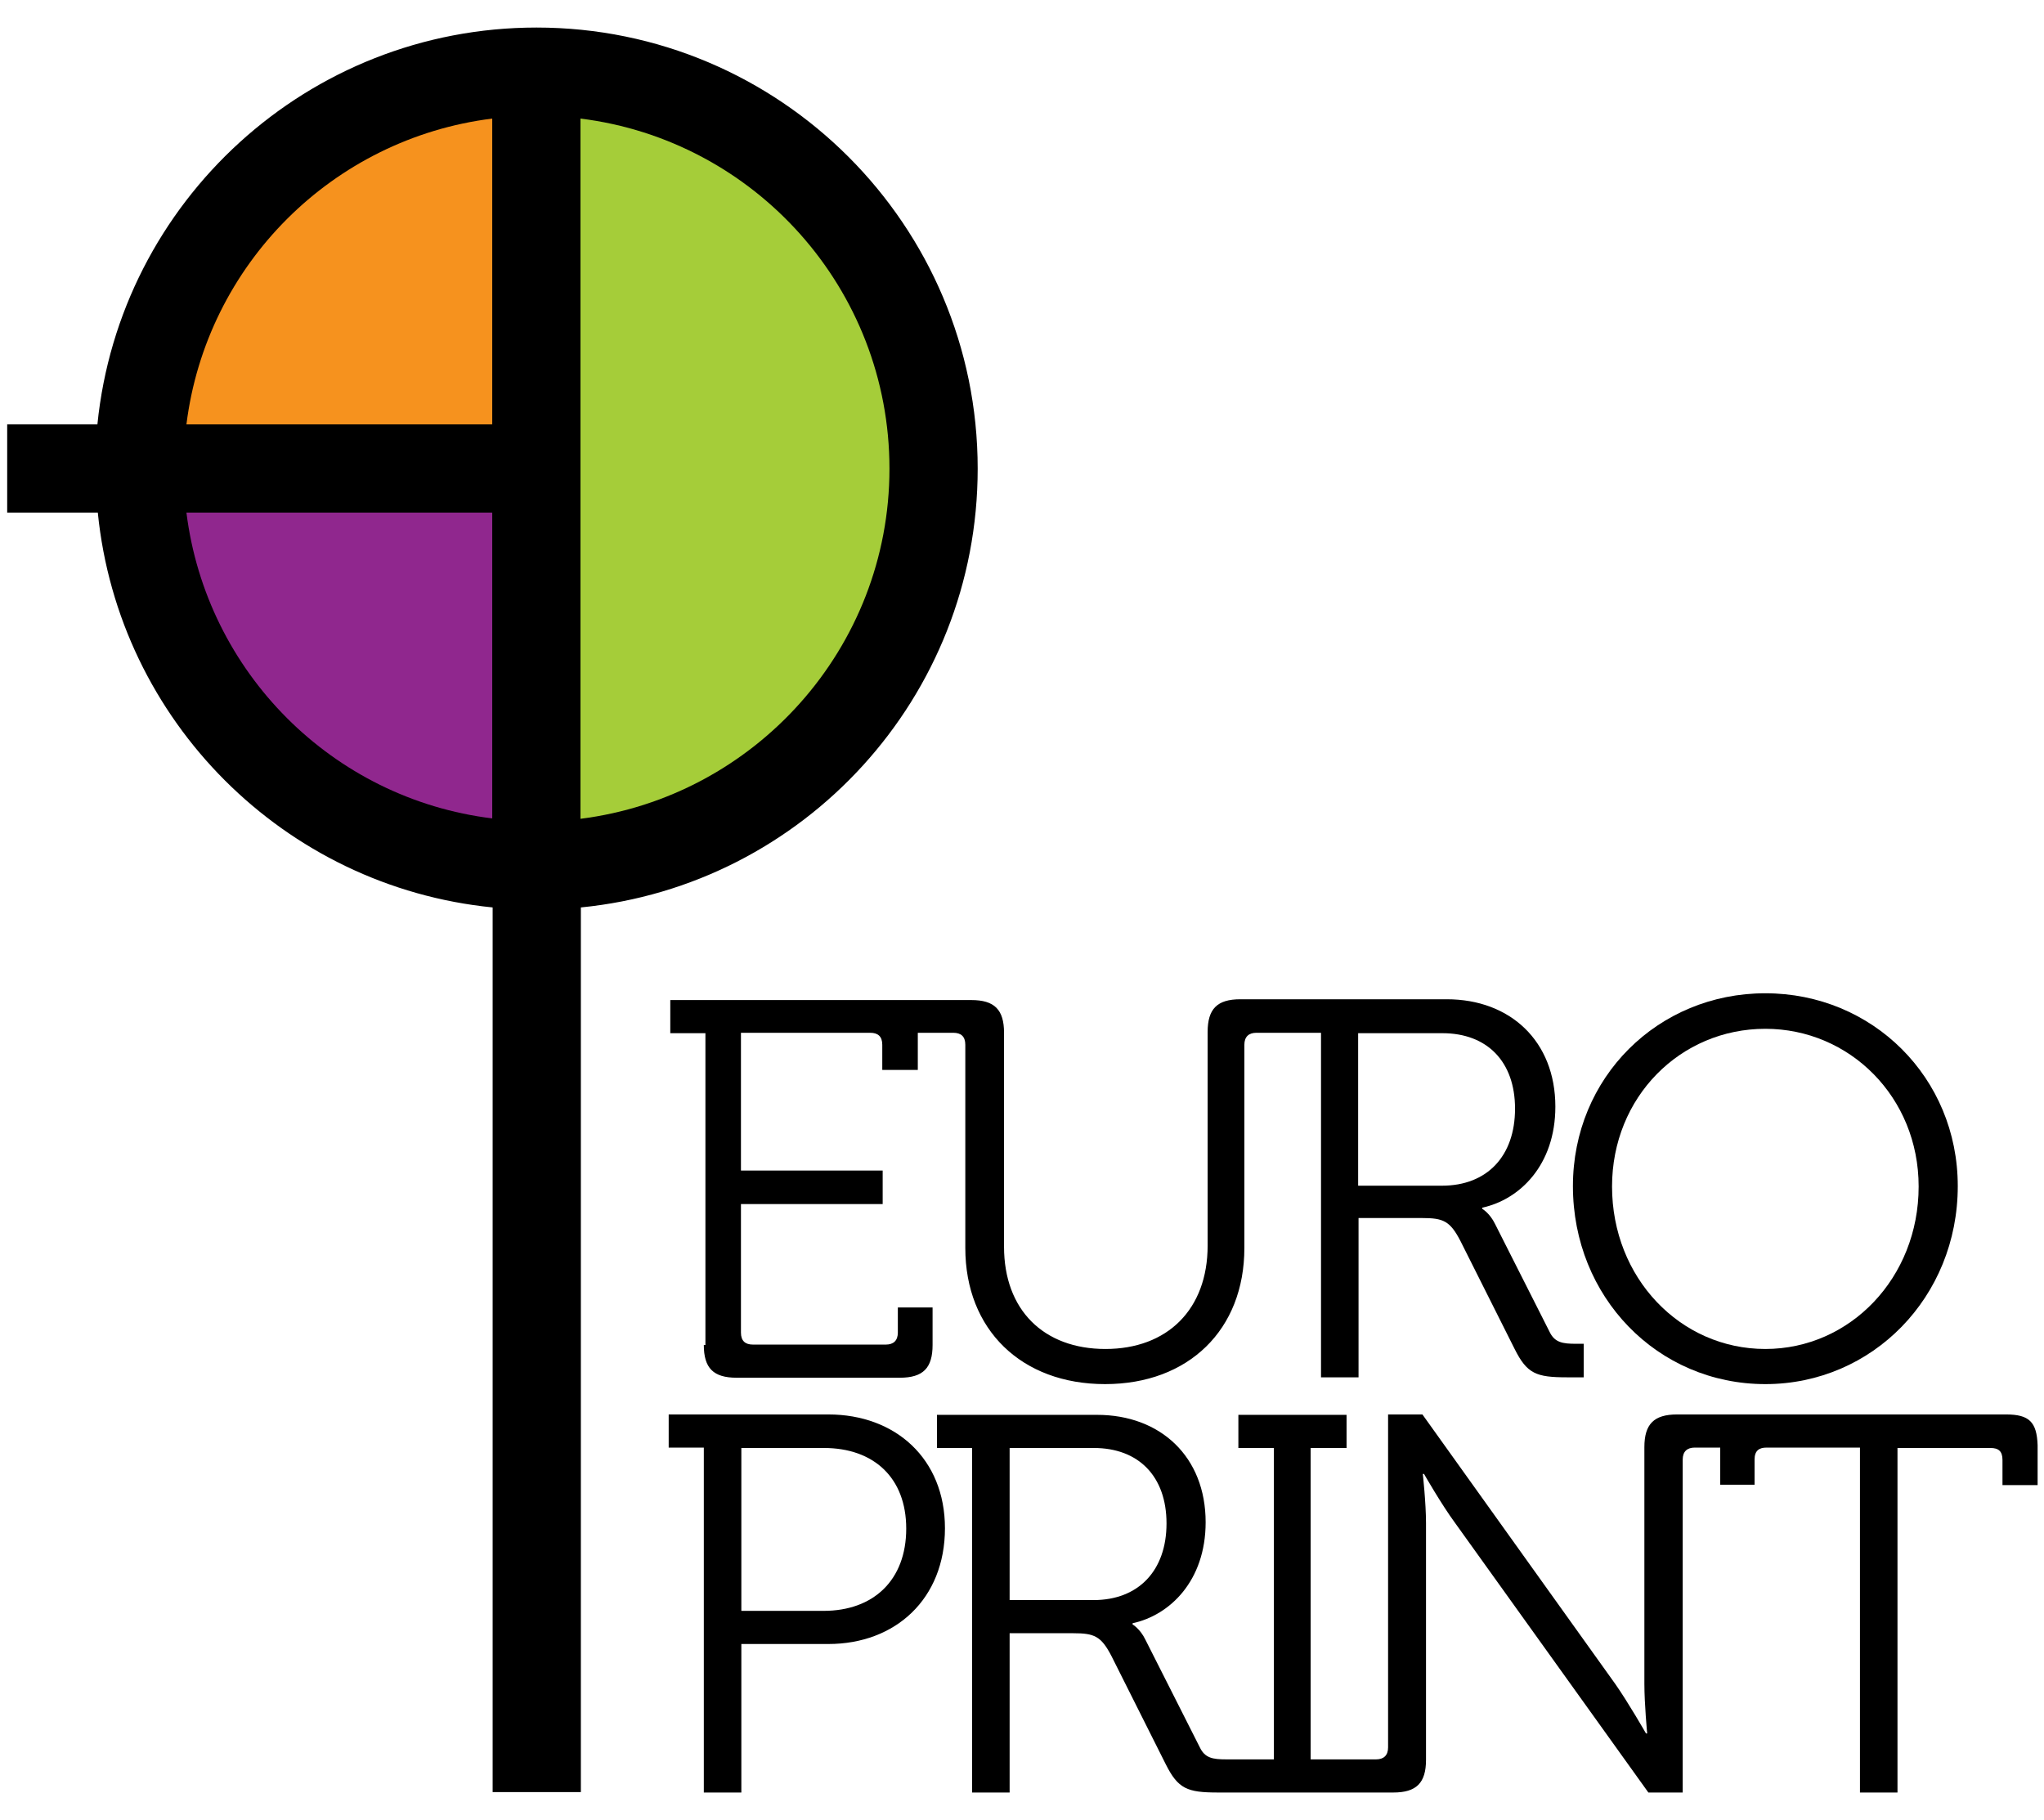 <svg xmlns="http://www.w3.org/2000/svg" xmlns:xlink="http://www.w3.org/1999/xlink" id="Layer_1" x="0px" y="0px" viewBox="0 0 512 455.9" style="enable-background:new 0 0 512 455.9;" xml:space="preserve"><style type="text/css">	.st0{fill:#F6921E;}	.st1{fill:#90278E;}	.st2{fill:#A5CD39;}</style><g>	<path d="M176.3,336.9c0,5.8,2.4,8.2,8.2,8.2h40.9c5.8,0,8.2-2.4,8.2-8.2v-9.4h-8.7v6.3c0,2-1.1,3-3,3h-33.3c-1.9,0-3-0.9-3-3v-32.2   h35.5v-8.4h-35.5v-34.5H218c1.9,0,3,0.9,3,3v6.3h8.9v-9.3h8.9c1.9,0,3,0.9,3,3v50.9c0,20.5,14.1,34.1,35,34.1   c20.9,0,34.9-13.6,34.9-34.1v-50.9c0-2,1.1-3,3-3h16.2v86.3h9.4v-39.9h15.9c5.3,0,7,0.7,9.6,5.7l13.6,27.1   c3.1,6.2,5.4,7.1,13.1,7.1h4.2v-8.4h-1.9c-3.4,0-5.4-0.3-6.7-3.1l-13.6-26.9c-1.3-2.7-3.2-3.8-3.2-3.8v-0.3   c9.3-2,18.3-10.6,18.3-25.3c0-16.4-11.3-26.9-27.2-26.9h-51.7c-5.8,0-8.2,2.4-8.2,8.2V312c0,16-10.1,25.9-25.6,25.9   c-15.5,0-25.4-9.8-25.4-25.6v-53.6c0-5.8-2.4-8.2-8.2-8.2h-75.4v8.3h8.8V336.9z M340.2,258.8h21.1c11.2,0,18.2,7.1,18.2,18.9   c0,11.9-7,19.3-18.3,19.3h-21V258.8z"></path>	<path d="M442.2,346.7c26.8,0,48.2-21.8,48.2-49.6c0-27.2-21.4-48.3-48.2-48.3c-26.9,0-48.2,21.1-48.2,48.3   C394,324.9,415.2,346.7,442.2,346.7 M442.2,257.7c21.1,0,38.4,17.1,38.4,39.5c0,22.9-17.2,40.7-38.4,40.7   c-21.3,0-38.4-17.8-38.4-40.7C403.8,274.8,420.9,257.7,442.2,257.7z"></path>	<path d="M207.5,354.3h-40v8.3h8.8V449h9.4v-37.2h21.8c16.8,0,29.2-11.3,29.2-29C236.7,365.4,224.3,354.3,207.5,354.3 M206.3,403.5   h-20.6v-40.8h20.7c12.4,0,20.6,7.4,20.6,20.2C227,395.8,218.8,403.5,206.3,403.5z"></path>	<path d="M502.5,354.3h-82.4c-5.8,0-8.2,2.4-8.2,8.2v59.3c0,5,0.7,12.4,0.7,12.4h-0.3c0,0-4.4-7.7-7.7-12.4l-48.3-67.5h-8.6v83.4   c0,2-1.1,3-3,3h-16.4v-78h9v-8.3h-27.1v8.3h8.9v78h-11.9c-3.4,0-5.4-0.3-6.7-3.1l-13.6-26.9c-1.3-2.7-3.2-3.8-3.2-3.8v-0.3   c9.3-2,18.3-10.6,18.3-25.3c0-16.4-11.3-26.9-27.2-26.9h-40.1v8.3h8.8V449h9.4v-39.9h15.9c5.3,0,7,0.7,9.6,5.7l13.6,27.1   c3.1,6.2,5.4,7.1,13.1,7.1h43.9c5.8,0,8.2-2.4,8.2-8.2v-59.3c0-5-0.8-12.3-0.8-12.3h0.3c0,0,4.4,7.7,7.8,12.3l48.4,67.5h8.6v-83.4   c0-2,1.1-3,3-3h6.4v9.3h8.6v-6.3c0-2.2,1.1-3,3-3h23.4V449h9.4v-86.3h23.3c2,0,3,0.8,3,3v6.3h8.8v-10   C510.2,356.2,508.3,354.3,502.5,354.3 M273.9,400.8h-21v-38.1H274c11.2,0,18.2,7.1,18.2,18.9C292.2,393.4,285.2,400.8,273.9,400.8z   "></path>	<path d="M244.9,117.4c0-61-49.5-110.5-110.5-110.5C77.1,6.9,30,50.5,24.4,106.3H1.8v22.1h22.7c5.2,52.2,46.7,93.7,98.9,98.9v221.6   h22.1V227.3C201.3,221.8,244.9,174.7,244.9,117.4"></path>	<path class="st0" d="M123.3,29.7v76.6H46.7C51.7,66.3,83.3,34.7,123.3,29.7"></path>	<path class="st1" d="M46.7,128.4h76.6v76.6C83.3,200.1,51.7,168.4,46.7,128.4"></path>	<path class="st2" d="M145.4,205.1V29.7c43.6,5.4,77.4,42.6,77.4,87.7C222.8,162.4,189,199.6,145.4,205.1"></path></g></svg>